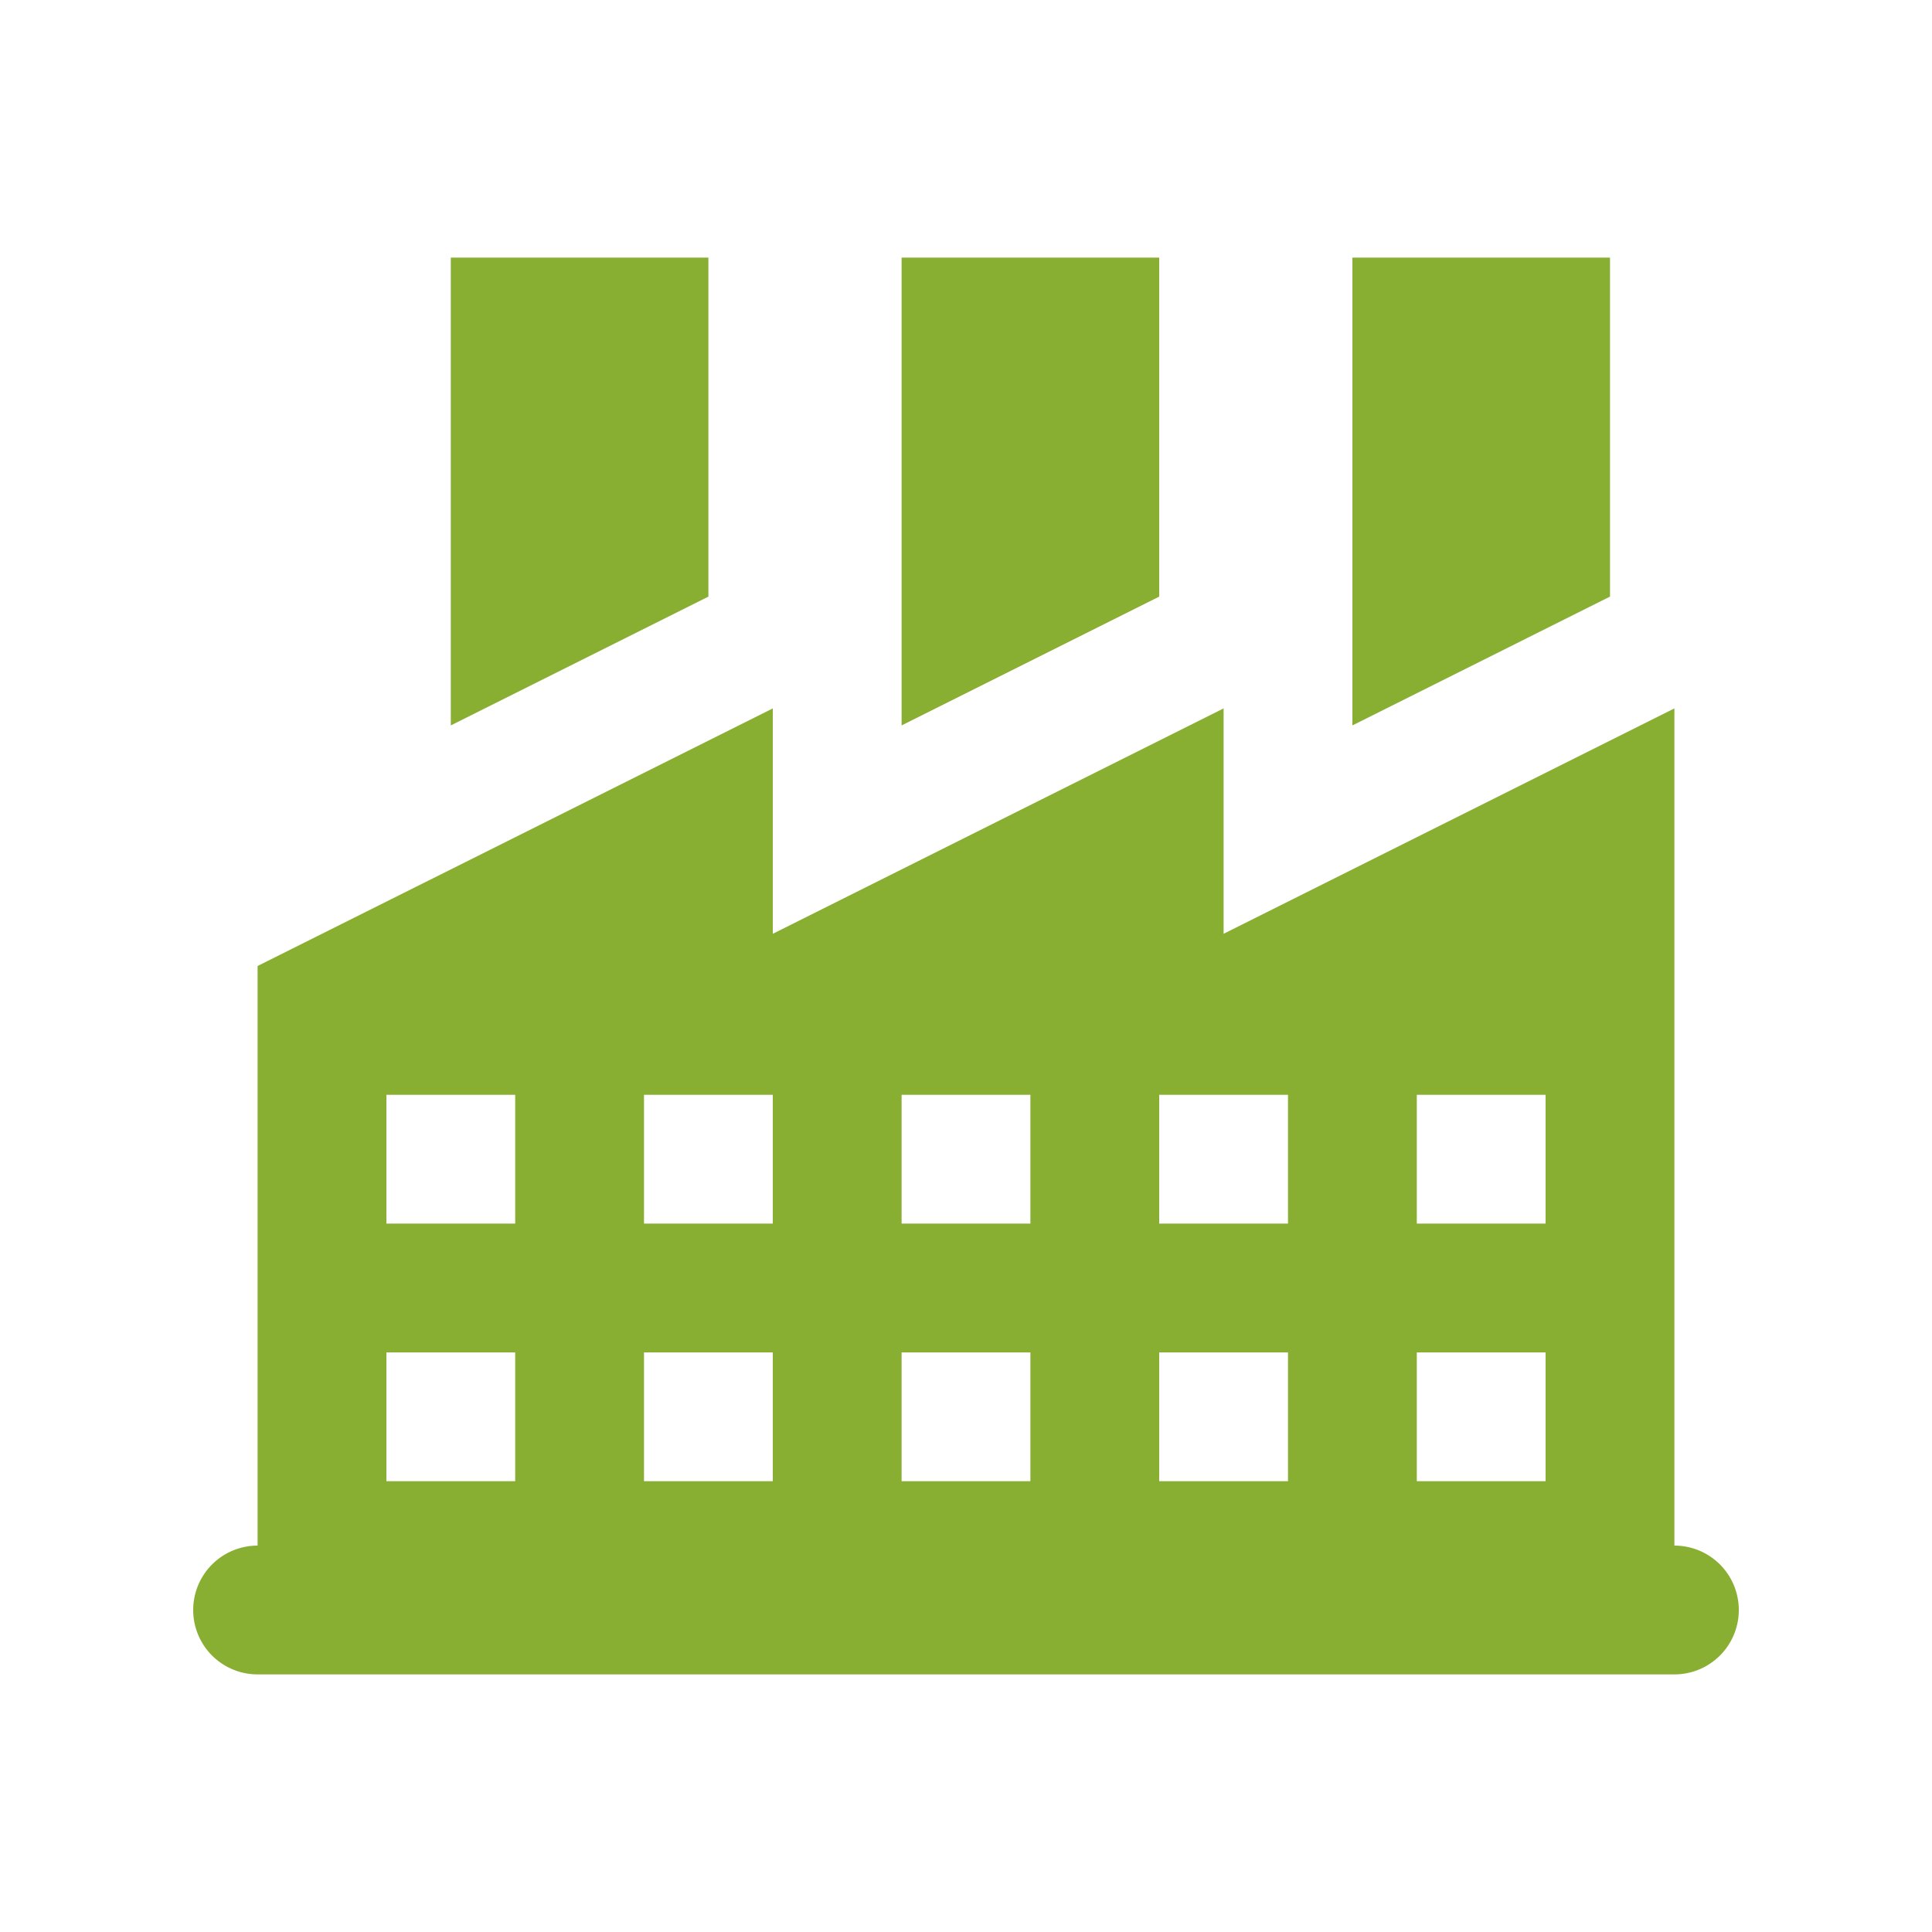 <?xml version="1.0" encoding="UTF-8"?> <svg xmlns="http://www.w3.org/2000/svg" viewBox="0 0 30 30" fill="#88ae32"> <path d="M 7 4 L 7 11.264 L 11 9.264 L 11 4 L 7 4 z M 14 4 L 14 11.264 L 18 9.264 L 18 4 L 14 4 z M 21 4 L 21 11.264 L 25 9.264 L 25 4 L 21 4 z M 12 11 L 4 15 L 4 24 A 1 1 0 1 0 4 26 L 26 26 A 1 1 0 1 0 26 24 L 26 11 L 19 14.5 L 19 11 L 12 14.5 L 12 11 z M 6 17 L 8 17 L 8 19 L 6 19 L 6 17 z M 10 17 L 12 17 L 12 19 L 10 19 L 10 17 z M 14 17 L 16 17 L 16 19 L 14 19 L 14 17 z M 18 17 L 20 17 L 20 19 L 18 19 L 18 17 z M 22 17 L 24 17 L 24 19 L 22 19 L 22 17 z M 6 21 L 8 21 L 8 23 L 6 23 L 6 21 z M 10 21 L 12 21 L 12 23 L 10 23 L 10 21 z M 14 21 L 16 21 L 16 23 L 14 23 L 14 21 z M 18 21 L 20 21 L 20 23 L 18 23 L 18 21 z M 22 21 L 24 21 L 24 23 L 22 23 L 22 21 z" fill="#88ae32"></path> </svg> 